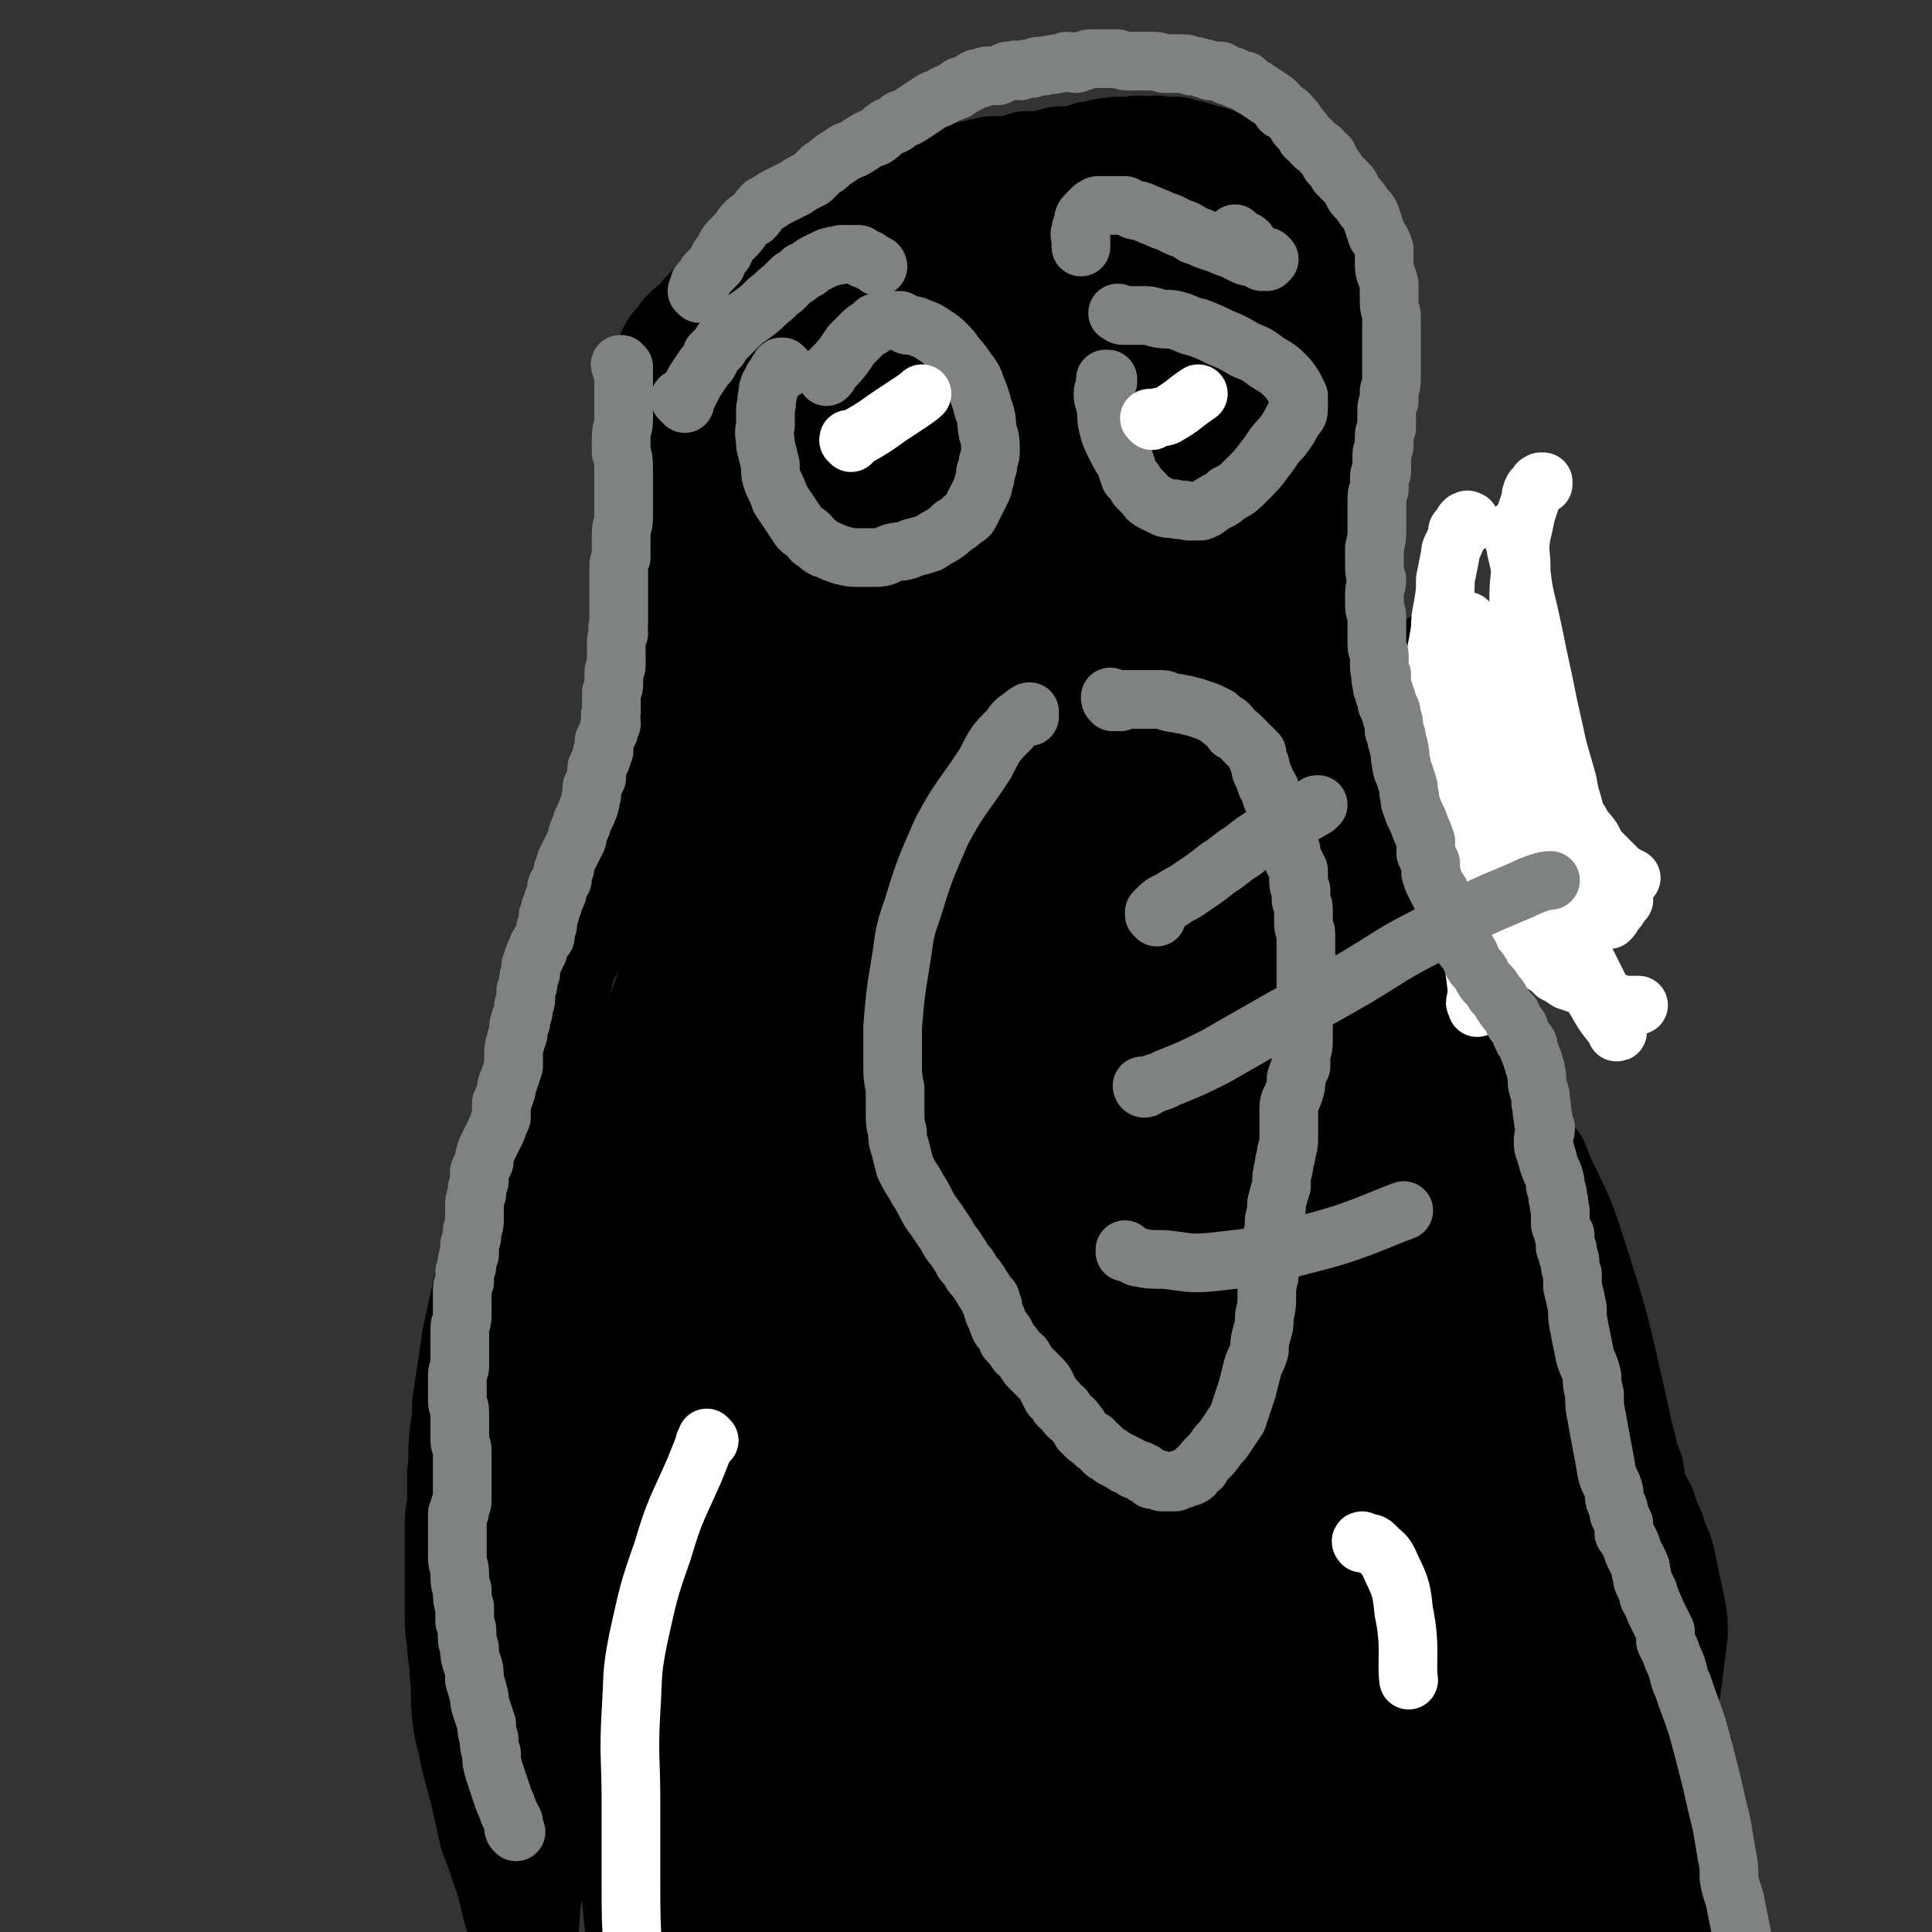 <svg viewBox='0 0 790 790' version='1.1' xmlns='http://www.w3.org/2000/svg' xmlns:xlink='http://www.w3.org/1999/xlink'><rect x="0" y="0" width="790" height="790" fill="#333333" stroke="none"/><g fill='none' stroke='#000000' stroke-width='39' stroke-linecap='round' stroke-linejoin='round'><path d='M281,304c0,-1 -1,-1 -1,-1 -1,-1 -1,-1 -1,-1 0,0 0,0 1,-1 0,-1 0,-1 0,-2 -1,-1 -1,-1 -1,-2 -1,-2 0,-2 0,-5 -1,-2 -1,-2 -2,-5 0,-2 0,-3 -1,-5 -1,-4 -1,-3 -2,-7 -1,-3 -1,-3 -1,-6 -1,-3 -1,-3 -2,-6 -1,-4 -1,-4 -2,-8 -1,-4 -1,-4 -2,-8 -1,-4 -1,-4 -2,-8 0,-4 0,-4 -1,-7 0,-4 0,-4 0,-7 -1,-3 -1,-3 -1,-6 0,-3 0,-3 0,-6 0,-3 0,-3 1,-7 0,-2 0,-2 0,-5 0,-3 0,-3 0,-5 0,-3 0,-3 0,-6 0,-3 0,-3 0,-5 0,-3 0,-3 1,-5 0,-3 -1,-3 0,-5 0,-2 0,-2 0,-5 0,-2 0,-2 1,-5 0,-2 0,-2 1,-5 0,-2 0,-2 1,-4 0,-2 0,-2 1,-5 1,-2 0,-2 2,-5 1,-3 1,-3 3,-6 2,-2 2,-2 4,-5 3,-3 3,-3 6,-5 2,-3 2,-3 5,-6 4,-2 4,-2 7,-5 3,-2 3,-2 7,-5 4,-3 4,-3 9,-6 4,-3 4,-3 8,-5 4,-3 4,-3 8,-5 3,-3 3,-2 7,-4 4,-2 4,-2 8,-4 4,-2 4,-1 8,-3 4,-2 3,-3 7,-4 4,-2 4,-2 8,-4 3,-1 4,-1 7,-3 4,-1 4,-1 8,-2 3,-1 3,-1 7,-2 4,-2 4,-2 8,-3 5,-1 5,-1 9,-2 4,0 4,0 8,0 3,-1 3,-1 6,-2 4,0 4,0 7,0 3,-1 3,-1 7,-2 3,0 3,0 6,0 3,-1 3,-1 6,-2 3,0 3,0 5,-1 4,-1 4,0 7,-1 3,0 3,0 6,0 3,-1 3,0 6,0 3,0 3,-1 6,0 3,0 3,0 6,0 4,1 4,1 8,2 3,1 3,1 7,2 3,1 3,1 6,3 3,1 3,1 6,3 3,2 3,2 5,4 3,2 3,2 6,4 2,2 2,3 4,5 2,3 2,2 4,5 2,3 2,2 4,5 2,4 2,4 3,7 1,4 1,4 3,7 1,3 1,3 2,7 2,4 2,4 3,9 1,5 1,5 2,10 0,5 1,5 1,10 0,5 0,5 -1,10 0,5 0,5 0,10 0,4 0,4 0,8 -1,4 -1,4 -1,8 -1,5 -1,5 -2,9 0,5 0,5 0,10 -1,5 -1,5 -2,9 0,5 0,5 0,10 -1,4 -1,4 -1,8 0,4 0,4 0,8 -1,3 0,3 0,6 -1,4 -1,4 -1,7 0,3 0,3 0,6 0,3 -1,3 -1,6 0,3 -1,3 -1,7 0,3 0,3 0,7 0,3 0,3 0,6 -1,2 -1,2 -1,5 0,3 0,3 0,6 0,4 -1,4 0,8 0,4 1,4 1,8 0,4 0,4 0,7 1,3 1,3 2,6 0,2 0,2 1,4 0,2 0,2 1,3 1,2 1,2 1,3 1,2 1,2 2,4 0,2 0,2 1,4 1,1 1,1 1,3 1,1 1,1 2,3 1,2 1,1 2,3 1,2 1,2 1,4 1,1 1,1 2,3 2,2 2,2 3,4 1,2 1,2 2,4 1,2 1,2 2,5 1,2 1,2 2,4 1,2 1,2 3,4 1,3 1,3 3,6 1,2 1,2 2,5 2,2 2,2 3,4 1,2 1,3 2,5 1,1 1,1 2,3 1,1 1,2 1,3 1,2 1,2 2,4 1,2 1,2 1,4 1,2 1,2 2,3 1,2 1,2 2,4 1,3 1,2 2,5 1,2 1,2 2,5 2,3 2,3 4,6 2,3 3,3 5,5 1,3 1,3 3,6 2,3 2,3 3,5 2,3 1,3 3,5 1,2 1,2 3,4 1,2 1,3 2,5 2,2 2,2 4,4 2,2 2,2 4,5 2,1 1,1 3,3 1,2 1,2 2,3 2,1 2,1 3,3 1,1 1,1 2,2 1,2 1,2 2,4 2,2 2,2 3,4 1,2 1,2 2,4 1,1 1,1 2,3 1,2 1,2 1,3 1,2 1,2 2,4 0,1 1,1 1,3 1,2 1,2 2,4 0,1 0,2 0,3 1,2 1,2 2,3 0,2 0,2 1,4 0,2 0,2 1,3 0,3 -1,3 0,5 1,2 1,2 2,5 1,2 1,2 2,5 0,2 1,2 1,4 1,2 1,2 2,5 0,2 0,2 1,5 0,2 0,2 1,4 0,2 -1,2 0,5 0,2 1,2 2,4 0,2 0,2 1,5 1,3 1,3 1,6 1,4 1,4 3,7 1,5 1,5 3,10 1,5 1,5 3,10 1,4 0,4 1,8 2,4 2,3 4,7 1,3 1,3 2,6 2,4 2,4 3,8 2,4 2,4 3,8 1,5 1,5 2,10 1,4 1,4 2,9 1,5 1,6 1,11 -1,8 -1,8 -2,16 -2,16 -3,16 -5,31 -2,18 -2,18 -4,36 -1,22 -1,22 -2,44 0,20 1,20 0,40 -1,14 -3,19 -4,27 '/><path d='M300,283c0,0 0,-1 -1,-1 0,0 0,1 0,1 0,0 0,0 0,0 -1,1 -1,1 -2,2 -2,2 -2,2 -4,4 -5,6 -6,6 -10,13 -7,12 -7,13 -14,26 -6,11 -6,11 -11,22 -5,9 -4,10 -9,19 -4,7 -5,6 -9,13 -4,5 -4,5 -7,11 -1,3 -1,3 -2,7 -1,4 -1,3 -2,7 -1,4 0,4 0,7 -1,4 -1,4 -2,7 0,3 -1,3 -1,6 -1,4 -1,4 -2,7 0,3 0,3 -1,6 -1,3 -1,3 -2,6 -1,5 -1,5 -3,10 -2,5 -2,5 -4,10 -2,6 -2,6 -4,11 -1,6 -1,6 -2,12 -3,10 -2,10 -5,19 -2,6 -2,6 -4,11 -2,5 -2,5 -3,10 -2,9 -2,9 -4,18 -1,7 -1,7 -2,14 -1,6 -1,6 -2,13 0,6 0,6 -1,12 -1,8 0,8 -1,16 0,6 0,6 0,13 -1,5 -1,5 -1,9 0,6 0,6 0,11 0,5 0,5 0,11 0,7 0,7 0,13 0,7 0,7 1,13 0,6 1,6 1,12 1,9 0,9 1,18 1,8 2,8 3,15 2,8 2,8 4,15 2,9 2,9 4,18 3,8 3,8 6,17 3,9 2,9 5,18 3,9 3,9 6,18 3,6 3,6 6,13 2,5 2,5 5,10 2,5 2,5 4,9 2,4 3,4 5,8 2,5 2,5 4,10 2,6 3,6 6,11 2,5 2,5 5,10 4,5 3,5 7,10 4,5 4,5 9,9 2,3 4,4 5,4 '/><path d='M316,151c0,0 -1,-1 -1,-1 0,0 0,1 1,1 0,0 0,0 0,0 -1,1 -1,1 -1,3 -1,4 -1,4 -1,8 -2,9 -2,9 -3,19 -2,21 -1,21 -3,43 -3,26 -3,26 -6,52 -6,44 -7,44 -13,87 -6,42 -8,42 -12,84 -2,26 -2,26 0,52 1,14 2,14 7,27 2,7 3,7 7,14 1,3 2,3 4,6 0,2 0,2 1,3 0,1 1,1 1,2 0,0 0,1 0,1 0,0 0,0 0,0 0,0 -1,0 -1,0 0,-2 1,-2 1,-3 0,-37 -4,-37 -1,-74 4,-46 5,-46 14,-91 9,-46 10,-46 23,-91 10,-33 11,-32 23,-65 5,-16 6,-15 12,-31 1,-5 1,-5 2,-10 0,-2 0,-2 0,-4 -1,0 -1,-1 -1,-1 0,0 0,0 -1,0 0,0 0,1 0,1 0,0 -1,0 -1,0 -1,2 0,2 -1,4 -7,14 -7,14 -13,27 -16,33 -17,33 -32,67 -22,50 -23,50 -42,101 -20,57 -22,56 -37,114 -13,46 -13,47 -20,94 -4,31 -1,31 -2,63 0,15 0,15 0,30 1,8 1,8 2,16 1,3 1,3 1,6 0,0 0,0 0,1 0,0 0,0 0,0 -1,-3 -2,-3 -2,-6 0,-28 -3,-29 1,-57 5,-46 5,-46 17,-91 15,-55 15,-55 37,-108 20,-52 20,-52 47,-101 19,-33 20,-33 44,-62 7,-10 9,-11 19,-16 3,-1 4,1 6,4 3,4 1,6 3,11 1,6 2,6 2,11 1,11 2,12 0,22 -6,33 -6,33 -16,65 -15,48 -18,48 -33,95 -16,51 -19,50 -31,102 -11,43 -10,44 -15,89 -4,28 -2,29 -3,58 -1,16 0,16 0,33 0,8 -1,8 -1,15 -1,2 -1,5 -1,5 -1,-3 -2,-6 -1,-11 2,-29 1,-29 6,-58 8,-39 7,-40 19,-79 15,-50 15,-50 34,-100 15,-39 17,-38 34,-77 13,-31 14,-31 28,-61 11,-24 11,-24 23,-48 5,-13 5,-13 11,-26 1,-4 2,-5 3,-8 0,0 -1,1 -1,2 -8,13 -8,12 -15,26 -16,29 -14,29 -30,58 -25,44 -28,43 -51,87 -27,51 -28,51 -50,105 -15,37 -14,38 -25,77 -5,21 -4,21 -6,42 -1,6 0,6 1,11 0,1 0,3 1,2 2,-1 2,-2 4,-5 8,-23 9,-23 16,-47 12,-43 9,-44 22,-87 16,-55 15,-56 37,-108 23,-55 25,-55 53,-108 21,-37 22,-37 45,-73 8,-12 9,-12 18,-23 2,-2 3,-3 4,-3 1,-1 1,1 1,3 -4,11 -4,11 -9,21 -18,35 -18,35 -37,69 -37,65 -40,64 -74,130 -35,67 -36,66 -65,136 -18,42 -17,43 -28,87 -5,21 -4,22 -5,44 -1,9 0,9 1,17 1,2 1,4 2,4 1,1 2,-1 3,-3 5,-13 5,-13 9,-26 13,-44 13,-45 26,-89 17,-59 14,-60 35,-118 20,-59 21,-59 47,-116 21,-46 20,-47 46,-91 19,-31 20,-31 43,-58 15,-17 17,-17 35,-30 5,-4 7,-3 13,-4 2,0 3,0 4,2 1,3 1,3 0,7 -2,7 -1,8 -4,15 -9,19 -8,19 -19,37 -23,37 -25,36 -48,73 -37,58 -39,57 -72,118 -35,66 -35,66 -63,135 -20,50 -18,51 -34,103 -7,23 -6,24 -13,47 -1,5 0,6 -2,10 0,0 -2,-1 -2,-2 -1,-5 -1,-5 -2,-11 0,-24 -1,-24 0,-48 1,-38 2,-38 4,-75 3,-42 2,-42 7,-83 4,-38 4,-38 11,-75 5,-25 5,-25 13,-50 6,-19 7,-19 16,-37 11,-20 11,-20 24,-38 12,-17 12,-17 26,-33 8,-8 9,-8 17,-15 3,-2 4,-3 7,-4 1,0 1,2 1,3 -1,17 1,18 -4,35 -13,43 -16,42 -31,86 -25,71 -28,69 -50,142 -21,72 -21,73 -35,147 -8,45 -7,46 -9,91 -1,13 1,14 4,26 0,1 1,0 2,-1 1,-2 1,-3 0,-6 0,-4 -1,-4 -2,-8 -4,-19 -5,-19 -7,-38 -4,-41 -4,-41 -4,-82 1,-62 -2,-62 6,-123 7,-60 10,-60 25,-119 15,-58 16,-58 35,-115 11,-34 11,-34 26,-66 7,-15 7,-15 17,-29 5,-5 6,-5 12,-9 2,-2 3,-1 6,-1 2,-1 2,0 3,1 2,0 2,0 3,2 1,3 0,3 0,6 -6,20 -5,21 -12,40 -17,42 -18,42 -37,83 -28,64 -33,62 -57,127 -25,67 -23,68 -41,136 -12,47 -10,48 -19,95 -4,27 -3,27 -5,54 -2,12 -1,12 -1,25 0,3 -1,3 0,6 0,1 0,2 1,2 0,0 0,-1 0,-2 -1,-10 -2,-10 -1,-19 2,-32 3,-32 6,-64 4,-47 1,-47 8,-94 7,-52 6,-53 20,-104 14,-52 14,-52 35,-102 17,-41 17,-41 40,-79 14,-25 15,-25 34,-47 8,-10 9,-11 20,-18 4,-3 6,-2 11,-1 3,0 4,1 6,4 2,3 2,4 2,8 0,12 2,13 -2,25 -9,32 -10,32 -24,63 -22,48 -26,46 -48,94 -25,54 -26,54 -47,111 -15,42 -14,42 -25,86 -6,24 -5,25 -8,49 -1,9 1,9 2,19 0,3 0,3 1,6 1,1 1,2 2,1 1,-1 1,-2 2,-5 7,-19 8,-19 15,-39 11,-39 8,-40 21,-78 19,-57 18,-58 42,-113 29,-65 28,-66 64,-128 27,-47 28,-47 61,-89 21,-26 23,-26 48,-48 10,-8 11,-8 22,-12 3,-1 5,0 7,2 1,2 1,3 1,6 -1,7 -1,8 -4,14 -13,27 -14,27 -29,53 -29,52 -32,50 -58,103 -31,62 -34,61 -57,127 -19,56 -18,57 -28,115 -7,42 -5,43 -6,85 0,25 1,25 4,49 1,10 2,10 5,19 0,3 0,3 1,5 0,1 0,1 1,0 0,-4 -1,-4 0,-9 1,-29 1,-30 4,-59 5,-52 3,-52 12,-104 10,-63 9,-64 26,-126 15,-54 17,-54 37,-106 15,-37 16,-37 34,-73 8,-16 9,-16 19,-31 3,-3 3,-4 6,-6 1,0 2,1 2,1 0,2 0,3 -1,5 0,3 -1,3 -2,6 -11,25 -11,25 -22,49 -22,46 -24,45 -46,91 -23,51 -24,50 -44,103 -14,41 -12,42 -23,84 -8,27 -6,27 -14,54 -4,12 -3,12 -9,23 -2,5 -2,5 -7,8 -2,2 -2,1 -5,2 -4,0 -4,1 -7,0 -4,-2 -6,-2 -8,-6 -8,-16 -10,-17 -12,-35 -4,-31 -4,-32 1,-64 5,-41 6,-41 19,-80 15,-45 15,-45 36,-87 20,-39 22,-38 47,-75 15,-23 16,-23 33,-45 6,-6 6,-7 12,-11 1,-1 3,-1 3,0 0,6 -1,7 -3,14 -7,24 -7,24 -17,47 -18,41 -23,39 -39,81 -25,64 -26,64 -44,131 -15,53 -14,54 -22,108 -4,29 -2,30 0,58 0,13 2,13 6,25 1,4 2,4 5,6 1,1 2,1 3,1 0,0 0,-1 0,-1 -1,-2 -1,-2 -2,-3 -2,-15 -4,-15 -3,-31 1,-36 1,-37 8,-73 10,-51 9,-51 26,-100 17,-48 18,-48 40,-94 17,-34 18,-33 37,-65 10,-16 10,-15 21,-30 3,-4 3,-4 6,-7 1,0 1,1 1,1 -3,6 -4,6 -7,11 -18,28 -19,27 -36,55 -23,37 -24,37 -43,76 -20,43 -20,43 -34,89 -11,33 -10,34 -15,69 -3,25 -3,25 -2,50 1,15 1,15 5,30 2,7 2,8 6,14 2,2 3,4 6,3 5,-1 7,-2 9,-7 11,-20 12,-20 19,-42 12,-34 11,-35 20,-70 12,-50 10,-51 22,-100 12,-47 13,-47 27,-94 10,-34 11,-34 23,-67 6,-19 6,-19 13,-37 3,-7 3,-7 6,-13 1,-2 1,-2 2,-3 0,0 0,0 0,0 0,1 1,1 0,2 -4,9 -4,10 -10,18 -26,40 -30,38 -54,78 -26,43 -27,43 -46,89 -18,43 -17,44 -28,90 -7,30 -7,31 -10,62 -1,17 -1,18 1,35 1,9 2,8 5,17 1,3 1,3 3,5 1,1 2,1 3,0 7,-8 9,-9 13,-19 14,-32 13,-32 24,-65 18,-51 15,-52 33,-103 19,-56 20,-56 42,-111 21,-51 19,-52 45,-101 18,-36 19,-36 42,-68 10,-14 11,-14 24,-25 4,-4 5,-4 10,-5 1,0 2,1 2,2 1,2 1,2 1,4 -3,8 -4,8 -8,16 -14,23 -14,23 -29,46 -29,44 -34,42 -58,88 -31,56 -30,57 -52,117 -16,45 -16,46 -25,92 -5,24 -4,25 -4,49 0,11 1,11 4,22 1,5 1,6 3,10 2,2 2,2 4,4 1,1 1,2 3,2 1,0 2,0 3,-2 10,-16 11,-16 18,-34 15,-40 13,-41 25,-82 15,-51 14,-51 30,-101 14,-46 14,-46 30,-91 11,-32 11,-32 25,-62 7,-14 8,-14 15,-27 1,-1 2,-2 2,-2 0,1 0,2 -1,4 -4,10 -4,10 -8,19 -18,37 -20,36 -37,73 -26,57 -28,57 -49,116 -22,59 -22,60 -36,121 -9,42 -8,42 -11,85 -2,26 -1,26 1,51 1,14 2,14 4,28 1,6 1,7 2,13 0,2 1,2 1,3 1,0 1,-1 1,-1 1,-13 0,-13 1,-27 2,-37 0,-37 5,-75 7,-50 7,-50 19,-100 12,-54 13,-54 30,-107 14,-43 15,-43 32,-84 8,-19 9,-19 18,-38 2,-4 3,-7 5,-8 1,-1 1,2 0,4 -5,12 -4,12 -10,23 -19,34 -23,32 -40,67 -26,53 -25,53 -46,108 -17,44 -17,50 -29,89 '/><path d='M413,673c0,0 -1,-1 -1,-1 0,0 0,0 0,1 0,0 0,0 0,1 0,5 0,5 0,11 1,17 1,17 2,34 2,22 1,22 5,44 4,22 5,22 12,43 7,23 7,23 17,44 2,6 3,5 6,10 1,2 1,2 3,4 0,1 0,1 1,2 0,0 0,0 0,0 2,-17 2,-18 5,-35 7,-50 7,-51 15,-101 9,-57 7,-57 19,-113 12,-57 11,-57 28,-113 18,-61 18,-61 41,-121 15,-38 17,-38 35,-75 7,-13 7,-13 15,-25 2,-2 4,-3 5,-2 1,0 1,2 1,4 -1,4 0,4 -1,8 -2,10 -2,10 -5,20 -8,25 -9,24 -17,49 -16,47 -19,46 -32,94 -16,59 -18,59 -27,119 -8,54 -7,55 -7,110 0,41 2,42 8,83 4,24 5,24 12,48 3,10 3,10 7,20 1,3 1,3 2,6 0,0 0,0 0,0 1,-2 1,-2 1,-5 1,-13 2,-13 2,-27 -1,-33 -1,-33 -4,-66 -3,-50 -4,-50 -8,-99 -6,-58 -7,-58 -11,-117 -2,-50 -3,-50 -1,-101 0,-30 2,-30 5,-60 1,-8 1,-9 3,-16 0,0 0,1 1,2 0,4 0,4 0,8 0,8 0,8 0,16 0,19 0,19 0,39 0,32 -2,32 0,65 1,51 1,51 5,102 4,48 3,49 12,96 8,43 8,43 22,84 7,23 10,23 21,44 6,10 7,10 14,19 2,3 2,3 4,5 1,0 1,0 1,0 -1,-1 -2,-1 -3,-3 -7,-11 -8,-10 -14,-22 -14,-27 -16,-27 -27,-56 -14,-37 -15,-38 -24,-77 -9,-42 -8,-43 -10,-87 -3,-41 0,-41 1,-82 1,-28 2,-28 3,-55 0,-13 -1,-13 1,-26 0,-1 0,-2 1,-2 1,0 1,0 2,1 2,0 2,0 3,2 3,4 3,3 5,8 9,23 10,23 16,48 11,40 9,41 18,82 8,42 6,42 16,84 7,32 7,33 18,64 8,18 11,17 20,35 4,7 3,7 7,14 0,2 1,2 2,3 0,0 0,0 0,0 -2,0 -2,0 -4,-1 -6,-3 -8,-2 -13,-8 -14,-16 -16,-16 -26,-35 -16,-27 -15,-28 -25,-57 -12,-35 -13,-35 -19,-71 -5,-35 -3,-35 -4,-70 0,-24 0,-24 1,-48 0,-9 -1,-9 0,-19 0,-2 0,-3 0,-4 0,0 0,1 1,2 0,3 0,3 1,6 5,16 7,15 11,31 10,36 9,36 18,72 8,35 7,35 15,70 7,26 6,26 15,52 5,15 6,14 14,28 3,7 4,6 7,12 1,2 1,2 2,5 0,1 0,1 -1,2 0,0 0,0 -1,0 -2,0 -2,0 -3,-1 -5,-5 -6,-4 -9,-10 -10,-21 -11,-21 -18,-43 -9,-29 -9,-29 -14,-58 -6,-29 -6,-29 -8,-59 -2,-23 -1,-23 -1,-46 0,-13 0,-13 1,-25 0,-4 -1,-4 0,-7 0,-1 0,-1 0,-1 0,0 0,0 0,0 1,0 1,0 2,1 2,6 3,6 5,12 7,19 7,19 13,38 8,26 7,26 14,51 6,22 6,22 12,44 5,21 5,21 11,41 3,13 3,13 5,25 2,7 2,7 3,13 0,3 0,3 0,7 0,1 1,2 1,3 -1,0 -1,0 -2,0 -1,-3 -1,-3 -2,-7 -6,-19 -7,-19 -13,-39 -7,-28 -8,-28 -13,-57 -6,-31 -5,-32 -8,-63 -3,-24 -2,-24 -3,-47 -1,-10 -1,-10 -1,-21 0,-2 0,-2 1,-5 0,-1 0,-1 0,-1 0,0 1,0 1,1 1,2 1,2 2,5 7,15 8,15 13,31 10,31 10,32 17,63 7,32 7,32 12,64 4,25 3,25 7,50 3,19 2,19 6,37 2,13 3,13 5,26 1,8 1,8 2,16 0,3 0,3 0,6 -1,2 0,3 -1,3 -1,1 -2,0 -3,-1 -6,-7 -6,-7 -11,-15 -13,-20 -13,-20 -25,-41 -11,-23 -12,-23 -21,-46 -10,-26 -10,-27 -17,-54 -6,-24 -4,-24 -8,-49 -3,-20 -3,-20 -6,-40 -1,-9 -1,-9 -1,-18 -1,-2 0,-2 0,-5 -1,0 0,0 0,0 0,0 -1,1 0,1 0,12 0,12 1,24 2,37 2,37 4,75 2,39 1,39 3,79 2,32 2,32 5,65 2,21 3,21 6,42 1,12 2,12 3,24 1,5 1,5 0,10 0,2 0,2 -1,3 -1,0 -1,0 -2,-1 -2,-3 -2,-3 -3,-7 -5,-13 -6,-13 -8,-27 -6,-35 -7,-35 -9,-71 -3,-39 -3,-39 -2,-79 1,-42 2,-42 6,-85 3,-31 4,-31 8,-63 2,-17 2,-17 5,-34 0,-4 0,-5 0,-8 0,-1 0,1 0,1 0,4 0,4 0,9 0,25 1,25 0,50 -2,46 -5,46 -6,93 -2,49 -3,50 0,99 2,35 2,35 8,70 4,21 6,20 13,40 3,8 4,8 6,16 1,2 1,3 0,5 0,1 0,1 0,2 -1,0 -1,0 -2,0 -1,0 -2,0 -2,-2 -3,-6 -2,-6 -4,-13 -5,-28 -5,-28 -8,-56 -4,-38 -5,-38 -6,-75 -1,-37 0,-37 1,-74 1,-31 1,-31 4,-63 1,-17 1,-17 4,-33 0,-4 1,-5 2,-8 0,0 0,1 1,2 0,2 0,2 0,5 1,8 0,8 0,15 0,36 0,36 0,71 1,48 -1,48 4,95 4,46 5,46 14,91 6,30 7,30 16,59 5,15 6,15 12,30 2,7 3,7 5,14 2,4 2,4 4,8 0,1 0,1 1,3 1,1 0,1 1,2 1,0 1,0 2,0 1,-1 1,-1 1,-3 1,-2 1,-2 1,-4 0,-7 0,-7 -2,-14 -5,-18 -5,-18 -12,-35 -8,-21 -9,-20 -18,-40 -9,-21 -9,-21 -17,-41 -7,-17 -8,-17 -13,-33 -3,-11 -3,-11 -4,-22 -1,-4 -1,-4 -1,-9 0,-1 1,-1 1,-3 0,-1 0,-1 1,-3 0,0 0,0 0,0 0,-1 0,0 1,0 0,0 0,0 0,0 0,0 0,0 0,1 2,6 2,6 3,12 1,14 1,14 0,28 0,11 1,12 -1,22 -1,5 -1,6 -4,9 -1,2 -2,2 -5,2 -5,0 -6,0 -11,-2 -12,-5 -12,-5 -23,-13 -15,-10 -15,-10 -28,-23 -13,-14 -14,-14 -24,-30 -9,-17 -9,-18 -13,-36 -5,-19 -4,-19 -5,-39 -1,-19 0,-19 0,-39 0,-14 0,-14 1,-29 0,-5 0,-5 1,-10 0,-1 1,-2 1,-1 1,1 1,2 1,4 0,17 0,17 1,34 1,33 0,33 3,65 3,33 3,33 10,64 5,28 6,28 13,55 4,16 5,16 9,33 3,9 3,9 5,19 1,4 1,5 2,9 0,3 0,3 1,5 0,1 0,1 -1,2 0,1 -1,1 -1,1 -1,0 -1,1 -2,1 -2,-1 -2,-1 -4,-2 -5,-7 -6,-7 -10,-15 -12,-21 -13,-21 -22,-44 -10,-25 -10,-25 -17,-51 -7,-28 -7,-28 -10,-57 -2,-24 -1,-24 -1,-48 0,-16 0,-16 0,-32 0,-6 -1,-6 0,-12 0,-1 1,-2 2,-2 0,-1 1,-1 1,0 2,2 3,2 4,5 6,18 6,18 10,36 6,30 6,30 11,60 6,33 5,33 11,66 5,27 5,27 10,54 4,17 4,17 7,35 1,7 1,7 2,13 0,2 0,2 0,3 -1,1 -1,2 -2,2 -1,0 -2,0 -3,-1 -4,-2 -5,-2 -7,-6 -9,-15 -10,-15 -15,-32 -9,-31 -9,-31 -14,-63 -5,-34 -5,-35 -6,-70 -2,-33 -1,-33 1,-67 1,-26 2,-26 3,-52 1,-13 1,-13 0,-26 0,-3 0,-3 -2,-7 0,-1 0,-1 -1,-1 0,0 0,1 -1,1 -2,10 -2,10 -4,19 -8,37 -9,37 -16,74 -7,40 -7,41 -11,82 -2,29 -3,29 -1,58 1,18 2,18 6,36 3,12 4,11 8,23 3,8 3,8 6,16 2,6 2,6 4,11 1,2 2,2 3,4 1,1 2,2 3,2 1,1 1,1 2,1 1,-1 1,-2 1,-3 2,-7 2,-7 3,-14 1,-21 2,-21 1,-41 0,-26 -1,-26 -3,-52 -2,-23 -2,-23 -4,-45 -1,-14 -1,-14 -2,-29 -1,-6 -1,-6 -2,-12 0,-2 0,-2 0,-4 0,0 0,0 0,0 0,0 0,0 0,0 1,0 1,0 1,1 0,1 0,1 0,2 0,6 0,6 1,11 2,24 3,24 5,48 3,22 3,22 4,44 1,13 1,13 1,25 -1,7 -1,7 -2,14 -1,4 -1,4 -3,8 -1,2 -1,1 -2,3 -1,1 -1,1 -2,2 -1,0 -1,1 -2,1 0,0 0,0 -1,0 -2,-2 -2,-2 -4,-4 -5,-5 -6,-5 -10,-12 -9,-11 -9,-11 -17,-23 -8,-13 -7,-14 -14,-27 -6,-11 -6,-11 -13,-22 -4,-8 -4,-9 -10,-16 -4,-6 -4,-6 -9,-10 -4,-4 -4,-4 -8,-7 -2,-2 -2,-2 -5,-3 -1,-1 -1,-1 -2,-1 -1,-1 -1,-1 -2,0 -2,0 -2,0 -3,2 -2,5 -3,6 -4,11 -1,15 -2,15 -1,30 0,16 0,16 2,33 1,13 1,13 3,26 2,11 2,11 4,21 2,7 2,7 4,13 1,3 1,3 2,6 1,1 1,1 1,2 0,0 0,0 0,0 0,0 1,0 1,0 0,-2 0,-2 0,-4 0,-7 1,-7 1,-14 -1,-16 -1,-16 -2,-32 0,-20 -1,-20 -1,-41 0,-21 0,-21 3,-42 2,-19 3,-19 7,-37 3,-15 3,-15 6,-29 2,-7 3,-7 5,-15 1,-3 1,-3 2,-7 1,-2 1,-2 1,-4 1,-1 1,-1 1,-2 0,0 0,0 0,0 0,0 0,0 0,0 0,0 0,-1 0,0 -1,0 0,0 0,1 0,2 -1,2 -1,3 -2,4 -2,4 -3,8 -1,4 0,4 -2,8 -1,3 -1,3 -2,5 -1,2 -1,2 -3,4 0,1 0,1 -1,1 -2,0 -3,0 -3,-1 -5,-8 -5,-8 -8,-17 -9,-27 -11,-27 -17,-56 -6,-25 -4,-26 -8,-51 -2,-24 -2,-24 -5,-47 -2,-19 -1,-19 -4,-37 -2,-15 -3,-15 -6,-30 -3,-15 -4,-15 -7,-30 -3,-15 -4,-15 -6,-29 -3,-14 -1,-14 -4,-27 -2,-12 -3,-12 -6,-23 -2,-10 -2,-10 -5,-19 -2,-9 -3,-9 -6,-17 -2,-8 -2,-8 -3,-17 -1,-8 -1,-8 -1,-16 0,-10 0,-10 1,-20 2,-10 2,-10 5,-19 2,-6 2,-6 5,-12 2,-4 2,-4 5,-7 2,-3 3,-2 5,-4 3,-2 3,-2 6,-3 2,-1 2,-1 4,-1 2,0 3,0 5,0 1,1 1,1 2,2 2,1 2,1 3,3 2,6 3,6 4,12 2,20 4,20 3,40 -1,24 -1,24 -6,47 -4,18 -5,18 -11,36 -3,11 -3,11 -7,23 -2,6 -2,6 -4,13 -1,2 0,2 -2,5 -1,1 -1,1 -2,2 -1,1 -1,1 -2,1 -1,0 -1,0 -2,0 -1,-1 -1,-1 -2,-2 -3,-2 -3,-2 -5,-4 -5,-6 -4,-6 -8,-11 -6,-9 -6,-8 -12,-17 -5,-8 -5,-8 -10,-17 -4,-8 -4,-8 -7,-17 -3,-7 -2,-7 -4,-15 -1,-6 -1,-6 -2,-11 -1,-6 -1,-6 -1,-11 1,-8 1,-8 2,-16 2,-10 2,-10 5,-21 3,-10 3,-10 8,-20 3,-8 4,-8 9,-15 3,-6 3,-6 8,-11 4,-4 5,-4 10,-7 3,-3 3,-3 7,-5 3,-1 4,-1 7,-2 2,-1 2,-1 5,-2 3,0 3,0 6,0 2,0 2,-1 5,0 2,0 3,0 5,1 3,2 3,1 5,4 4,5 5,5 5,11 2,15 2,16 0,31 -3,20 -4,20 -10,39 -4,12 -5,12 -11,23 -3,5 -4,5 -8,9 -3,3 -4,3 -8,5 -3,1 -3,1 -7,2 -2,0 -3,0 -5,0 -3,0 -3,0 -5,-1 -3,-1 -3,-2 -5,-4 -3,-4 -4,-3 -5,-8 -4,-9 -4,-9 -6,-18 -2,-13 -3,-13 -4,-26 -1,-11 0,-11 1,-21 0,-7 1,-7 2,-13 1,-5 1,-6 3,-10 2,-5 2,-5 5,-9 4,-6 4,-7 9,-11 6,-6 7,-6 13,-10 6,-4 6,-4 12,-8 3,-2 3,-2 7,-4 4,-1 4,-1 7,-2 3,0 3,0 6,0 1,-1 2,-1 3,0 2,1 2,1 3,3 1,2 1,3 1,5 0,3 1,4 -1,7 -8,11 -9,11 -19,20 -15,14 -16,14 -31,27 -11,9 -11,9 -22,16 -4,3 -4,3 -9,5 -3,2 -3,2 -6,2 -2,0 -2,-1 -3,-2 -2,-1 -3,-1 -4,-3 -2,-2 -1,-3 -2,-5 -1,-4 -2,-4 -2,-8 0,-7 0,-8 2,-14 3,-10 3,-11 8,-20 4,-9 4,-10 11,-18 6,-8 7,-8 15,-15 9,-8 9,-8 19,-14 10,-7 11,-6 22,-11 9,-3 9,-3 18,-5 6,-1 6,-1 12,-2 3,0 4,0 7,0 3,0 3,0 5,1 2,1 2,1 4,3 1,2 2,2 2,4 -1,8 0,9 -3,16 -7,18 -8,19 -18,35 -9,16 -10,15 -22,29 -8,11 -9,11 -19,21 -5,5 -6,4 -12,9 -3,1 -3,1 -6,2 0,1 -1,1 -1,1 -1,-1 -1,-1 -1,-2 0,-1 0,-2 0,-3 1,-5 0,-5 2,-9 6,-11 5,-11 13,-21 13,-18 13,-18 28,-35 14,-16 14,-16 30,-30 11,-10 11,-10 23,-19 6,-3 6,-3 12,-5 4,-1 4,-1 8,-1 3,0 3,0 5,2 2,1 3,1 4,3 2,4 3,5 3,10 1,20 2,20 -1,40 -6,33 -7,33 -17,65 -10,34 -11,33 -23,66 -8,20 -8,20 -16,40 -4,9 -4,9 -8,19 -1,3 -2,2 -3,5 -1,1 -1,2 -1,2 0,0 -1,0 -1,0 -1,-1 -1,-1 -1,-3 -1,-5 -2,-5 -3,-10 -2,-14 -3,-14 -4,-27 -2,-18 -2,-18 0,-37 1,-17 1,-17 4,-34 3,-15 3,-16 8,-30 4,-12 4,-12 10,-23 5,-10 6,-10 12,-19 5,-9 4,-9 10,-17 6,-8 6,-8 14,-14 6,-4 7,-3 14,-7 4,-2 4,-2 8,-4 2,-1 3,-1 5,0 3,0 4,0 5,2 5,10 7,11 8,22 2,30 1,30 -2,60 -4,34 -5,34 -12,67 -5,25 -6,25 -12,50 -4,14 -4,14 -7,29 -2,6 -1,6 -2,11 0,2 0,2 0,3 0,1 0,2 0,1 0,0 0,0 0,-1 -2,-5 -3,-5 -4,-10 -3,-14 -3,-15 -6,-29 -3,-20 -4,-20 -4,-39 -1,-22 -2,-23 2,-44 3,-20 5,-20 10,-40 4,-11 4,-11 7,-23 2,-8 2,-8 4,-16 2,-5 2,-5 4,-9 1,-2 1,-2 3,-4 0,-1 0,-1 1,-2 1,0 1,0 2,0 0,0 1,-1 1,0 1,2 1,2 1,4 4,19 5,19 6,37 3,34 2,35 2,69 -1,28 -2,28 -4,56 -1,17 -1,17 -3,35 -1,8 -1,8 -1,16 0,3 0,4 0,6 -1,2 -1,2 -2,3 0,1 0,1 0,1 -3,-1 -3,0 -5,-1 -7,-5 -9,-5 -14,-12 -12,-16 -13,-16 -22,-34 -8,-18 -6,-19 -11,-38 -5,-20 -6,-20 -8,-41 -2,-20 -2,-21 0,-40 2,-17 2,-17 7,-33 4,-14 4,-14 11,-28 3,-8 4,-8 9,-15 3,-4 3,-4 7,-8 2,-2 2,-2 4,-4 1,-1 1,-1 2,-2 1,-1 1,0 2,0 2,0 2,-1 3,0 3,0 3,0 5,2 4,7 6,7 8,16 4,22 4,23 4,46 1,26 1,26 -2,52 -2,16 -3,16 -7,31 -2,7 -3,7 -6,14 -1,2 -2,2 -4,5 -1,1 -1,1 -3,1 -1,1 -1,0 -2,0 -2,-1 -2,-1 -3,-3 -4,-7 -4,-7 -6,-15 -3,-16 -3,-17 -4,-33 0,-14 0,-15 1,-29 1,-10 1,-10 4,-20 4,-10 4,-10 9,-20 6,-10 7,-10 14,-20 6,-9 6,-9 11,-19 4,-7 3,-8 8,-14 2,-3 2,-3 4,-5 2,-2 2,-2 4,-3 0,0 0,0 1,0 1,-1 1,-1 1,0 3,1 3,1 4,4 5,12 7,12 8,25 3,26 2,27 2,54 -1,26 -2,26 -4,52 -1,19 -1,19 -3,39 -2,10 -2,10 -4,19 0,4 0,4 0,7 0,1 -1,1 -1,2 0,0 0,0 0,1 0,0 0,0 0,0 -1,-2 -2,-2 -2,-4 -3,-6 -3,-6 -6,-13 -4,-13 -4,-13 -8,-27 -4,-13 -4,-13 -7,-28 -1,-10 0,-11 0,-22 -1,-8 -1,-8 -1,-16 0,-6 0,-6 1,-12 1,-7 1,-7 3,-14 2,-6 2,-6 5,-12 3,-5 4,-5 7,-10 3,-4 3,-4 7,-8 3,-2 3,-2 6,-4 1,-2 1,-2 2,-3 1,-1 1,-1 3,-1 1,-1 1,-1 3,-2 1,0 1,0 3,0 3,1 4,1 6,3 6,6 7,5 11,13 7,15 7,15 10,31 4,17 4,18 5,35 0,11 -1,11 -1,22 0,5 0,5 0,9 0,2 1,2 0,4 0,0 0,0 0,1 -1,0 0,0 0,1 0,0 0,0 0,0 0,0 -1,-1 -1,-1 0,0 1,1 1,1 -1,0 -1,-1 -2,-1 -1,-4 -2,-4 -3,-9 -3,-12 -4,-12 -6,-25 -3,-15 -3,-15 -5,-31 -1,-12 -1,-12 -1,-25 0,-8 0,-8 1,-17 0,-5 1,-5 2,-11 1,-3 1,-3 3,-7 0,-2 0,-2 1,-4 0,-1 0,-1 0,-2 0,0 0,0 0,-1 0,0 0,0 0,0 0,0 -1,0 -1,-1 0,0 1,1 1,1 0,1 0,1 0,2 0,5 0,5 0,10 -1,19 -1,19 -3,37 -2,27 -3,27 -7,54 -2,17 -2,17 -3,33 -1,6 -1,6 -1,12 0,2 0,2 0,4 0,1 1,1 1,1 0,0 0,0 0,0 0,0 0,0 0,0 0,-2 0,-2 0,-3 0,-5 0,-5 1,-10 0,-10 0,-10 1,-19 0,-12 0,-12 1,-24 1,-5 1,-5 2,-10 0,-2 0,-2 1,-4 0,0 0,0 1,0 0,-1 0,0 0,0 '/></g>
<g fill='none' stroke='#808282' stroke-width='24' stroke-linecap='round' stroke-linejoin='round'><path d='M321,151c-1,0 -1,-1 -1,-1 -1,0 -1,0 -1,1 0,1 0,1 0,1 -1,1 -1,0 -1,0 0,0 0,0 0,0 -1,1 0,1 -1,2 0,0 0,0 -1,1 0,1 0,1 -1,2 -1,2 -1,2 -1,4 -1,3 0,3 -1,6 0,4 0,4 0,7 -1,4 0,4 0,8 1,4 1,4 2,8 0,4 0,4 1,7 2,4 2,4 3,7 2,3 2,3 4,6 2,3 2,3 4,6 2,2 2,1 4,3 1,2 1,2 3,3 2,2 2,2 5,3 2,1 2,1 5,2 4,1 4,1 8,1 3,0 3,0 6,0 4,0 4,-1 7,-2 4,-1 4,0 8,-2 4,-1 4,-1 7,-2 3,-2 3,-2 5,-3 3,-2 3,-2 5,-4 2,-1 2,-1 4,-3 2,-1 2,-1 3,-3 1,-2 1,-2 2,-4 1,-2 1,-2 2,-4 1,-2 1,-2 1,-3 1,-3 1,-3 1,-5 1,-2 1,-2 1,-4 1,-3 1,-3 1,-5 0,-4 0,-4 -1,-7 -1,-5 0,-5 -2,-10 -1,-4 -1,-4 -3,-9 -1,-3 -1,-3 -4,-7 -2,-3 -2,-3 -4,-5 -2,-3 -2,-3 -4,-5 -2,-2 -2,-2 -5,-4 -3,-2 -3,-2 -6,-3 -2,-1 -2,-1 -5,-1 -1,-1 -1,-1 -3,-2 -1,0 -1,0 -3,0 -2,0 -2,0 -3,0 -2,1 -2,1 -4,1 -1,1 -1,1 -2,2 -2,1 -2,1 -4,3 -2,2 -2,2 -4,4 -4,6 -4,6 -9,11 0,1 0,1 -1,2 '/><path d='M453,156c0,0 -1,-1 -1,-1 0,0 1,0 1,0 0,0 0,0 0,0 0,1 0,0 -1,0 0,0 0,0 0,1 0,0 0,0 0,1 0,2 -1,2 -1,4 0,3 1,3 1,5 1,4 0,4 1,8 1,4 1,4 3,8 2,4 2,4 4,7 1,3 1,3 2,6 2,2 2,2 3,4 1,1 1,1 3,3 1,1 1,2 3,3 2,1 2,1 4,2 2,1 2,1 5,1 3,1 3,0 6,1 3,0 3,0 5,0 3,-1 3,-2 5,-3 3,-2 3,-1 6,-4 4,-2 4,-2 8,-6 4,-4 4,-4 7,-8 4,-5 3,-5 7,-9 3,-4 3,-4 5,-8 2,-2 2,-2 2,-5 0,-2 0,-2 0,-4 -1,-2 -1,-2 -2,-4 -2,-3 -2,-3 -4,-5 -3,-3 -4,-3 -7,-5 -4,-3 -4,-3 -9,-5 -5,-3 -5,-3 -10,-5 -4,-2 -4,-2 -9,-4 -5,-1 -5,-2 -9,-3 -4,-1 -4,0 -8,-1 -3,-1 -3,-1 -6,-1 -3,0 -3,0 -5,0 -1,0 -2,0 -3,0 -1,0 -1,-1 -2,-1 0,0 0,0 0,0 '/><path d='M421,293c0,0 -1,0 -1,-1 0,0 1,-1 1,-1 -1,0 -1,1 -1,1 0,0 0,0 0,0 -1,0 -1,0 -2,1 -3,2 -3,2 -5,5 -6,6 -6,6 -10,14 -9,14 -10,13 -18,28 -7,16 -7,16 -12,32 -4,11 -3,12 -5,23 -2,12 -2,13 -3,25 0,7 0,7 0,14 0,6 0,6 1,11 0,5 0,5 0,9 0,5 0,5 1,9 0,3 0,3 1,6 1,4 1,4 2,8 2,4 2,4 4,7 2,4 2,3 4,7 2,4 2,4 5,8 2,3 2,3 4,6 2,4 2,3 4,6 2,3 2,3 3,5 2,2 2,2 3,4 1,2 2,2 3,4 1,1 1,2 2,3 1,2 1,2 3,4 0,2 0,2 1,3 0,2 0,2 1,4 1,2 1,3 2,5 2,2 2,2 3,5 2,2 2,2 4,5 1,1 2,1 3,3 1,2 1,2 3,4 2,2 2,2 4,4 1,1 1,1 2,3 1,2 1,2 2,4 1,1 1,1 2,2 1,2 1,2 3,3 1,2 1,2 2,3 1,1 2,1 3,3 1,1 1,1 2,3 1,1 1,1 2,2 1,1 1,1 3,2 1,2 1,1 2,2 2,2 2,2 3,3 2,1 2,1 3,2 2,1 2,1 4,2 1,1 1,1 2,1 2,1 2,1 3,2 2,0 2,0 3,1 1,0 1,0 1,1 1,0 1,0 1,0 0,0 0,0 1,1 0,0 0,0 1,1 1,0 1,-1 1,0 1,0 1,0 2,0 1,1 1,1 1,1 1,0 1,0 2,0 0,0 0,0 1,0 1,0 1,0 2,0 1,0 1,0 2,-1 1,0 2,0 3,-1 1,0 2,0 3,-1 1,-2 1,-2 3,-3 1,-2 1,-2 3,-4 2,-2 2,-2 4,-5 2,-2 2,-2 4,-5 2,-3 2,-3 4,-6 1,-3 1,-3 2,-6 1,-3 1,-3 2,-6 1,-4 1,-4 2,-8 1,-4 2,-4 3,-8 0,-3 0,-3 1,-7 1,-3 1,-3 1,-7 1,-4 1,-4 1,-8 0,-4 0,-4 1,-8 0,-4 0,-4 0,-8 1,-4 1,-4 1,-8 1,-3 1,-3 1,-7 1,-4 1,-4 1,-7 1,-4 1,-4 2,-7 0,-4 0,-4 1,-8 0,-3 1,-3 1,-6 1,-3 1,-3 1,-6 0,-3 0,-3 0,-6 0,-3 0,-3 0,-6 0,-3 1,-3 2,-6 1,-3 1,-3 1,-6 1,-3 1,-3 2,-5 0,-3 0,-3 0,-5 1,-3 1,-3 1,-6 0,-2 0,-2 0,-4 0,-2 0,-2 0,-5 0,-1 1,-1 1,-3 0,-2 0,-2 0,-4 0,-2 0,-2 0,-4 0,-3 0,-3 0,-5 0,-3 0,-3 0,-6 0,-2 0,-2 0,-5 0,-2 0,-2 0,-4 0,-1 0,-1 0,-3 0,-2 -1,-2 -1,-4 0,-3 0,-3 0,-5 0,-3 0,-2 -1,-5 0,-2 0,-2 0,-4 -1,-2 -1,-2 -1,-4 0,-2 0,-2 0,-4 -1,-2 -1,-2 -2,-4 -1,-2 -1,-2 -1,-4 -1,-3 -1,-3 -2,-6 -1,-2 -1,-2 -2,-5 -1,-3 -1,-3 -2,-6 -1,-3 -1,-3 -2,-5 -1,-3 0,-3 -2,-5 -1,-3 -1,-3 -2,-5 -1,-2 0,-2 -1,-4 -1,-2 -1,-2 -1,-4 -2,-2 -2,-2 -3,-3 -2,-2 -2,-2 -3,-3 -2,-2 -2,-2 -4,-3 -1,-2 -1,-2 -2,-3 -2,-1 -2,-1 -4,-3 -2,-1 -2,-1 -4,-2 -3,-1 -3,-1 -6,-2 -2,0 -2,-1 -5,-1 -2,-1 -2,0 -5,-1 -1,0 -1,-1 -3,-1 -2,0 -2,0 -3,0 -1,0 -1,0 -2,0 -2,0 -2,0 -3,0 -1,0 -1,0 -3,0 -1,0 -1,0 -2,0 -1,0 -1,0 -2,0 -1,1 -1,0 -2,1 0,0 0,0 -1,0 0,0 0,0 0,0 -1,0 -1,0 -1,0 -1,0 -1,0 -1,0 -1,-1 -1,-1 -1,-2 0,0 0,0 0,0 '/></g>
<g fill='none' stroke='#FFFFFF' stroke-width='24' stroke-linecap='round' stroke-linejoin='round'><path d='M601,255c0,0 -1,-1 -1,-1 0,0 0,0 0,0 0,0 0,0 0,0 0,1 0,1 0,2 0,0 0,0 1,1 0,1 -1,1 0,1 0,1 0,1 0,2 1,1 1,0 1,1 1,2 1,2 2,4 1,2 1,2 2,4 1,2 1,2 2,4 1,2 0,2 1,5 1,2 1,2 2,4 2,2 2,3 3,5 1,3 1,3 2,6 1,2 1,1 2,3 0,1 0,1 1,3 0,1 0,1 1,3 1,1 1,1 1,2 1,1 1,1 2,2 2,2 2,2 3,3 1,1 1,1 2,3 1,0 0,0 1,1 1,1 2,1 3,1 '/><path d='M621,217c0,-1 -1,-1 -1,-1 0,-1 1,0 1,0 0,0 -1,0 -1,0 0,0 0,0 0,1 0,1 -1,1 -1,3 0,2 1,2 1,5 1,4 1,4 2,9 1,8 1,8 3,16 2,9 2,9 4,19 2,9 2,9 4,19 2,9 2,9 4,18 2,7 2,7 4,14 1,7 2,7 3,13 2,5 2,5 3,11 1,4 1,4 2,8 1,3 1,3 2,7 1,2 1,2 1,5 1,1 1,1 1,3 0,2 0,2 1,4 0,1 1,0 1,1 1,2 0,2 1,3 0,0 0,0 0,1 0,0 1,0 1,0 1,0 1,0 1,0 1,-1 1,-1 2,-3 2,-2 2,-2 3,-5 0,0 0,0 1,0 '/><path d='M631,198c0,0 -1,-1 -1,-1 0,0 1,0 1,0 -1,0 -1,0 -1,0 0,0 0,0 0,0 -1,1 -1,0 -1,1 -1,1 -1,1 -2,2 -1,2 -1,2 -1,4 -1,3 -1,3 -2,6 -1,5 -1,5 -2,9 -1,7 0,7 0,13 -1,8 -1,8 -1,15 0,6 0,6 0,12 1,5 1,5 2,10 0,3 0,3 1,7 1,4 1,3 2,7 2,5 2,5 3,9 2,6 2,6 5,12 2,6 2,6 4,11 2,6 2,6 4,12 2,4 1,5 4,9 2,4 3,4 5,7 2,4 2,4 5,7 2,2 2,2 4,4 2,2 2,2 3,3 2,1 2,1 4,2 0,0 0,0 0,0 '/><path d='M601,214c0,-1 -1,-1 -1,-1 0,-1 0,0 1,0 0,0 0,0 0,0 -1,0 -1,0 -2,0 -1,1 -1,1 -1,2 -1,1 -1,1 -2,2 0,2 0,2 -1,4 -1,3 -2,3 -2,6 -1,5 -1,5 -2,10 0,5 0,5 -1,11 -1,5 -1,5 -1,9 -1,6 -1,6 -2,11 0,4 0,4 0,9 -1,5 -1,5 -2,9 -1,5 -1,5 -2,9 -1,4 -1,4 -1,8 -1,3 -1,3 -1,6 0,3 -1,3 -1,5 0,3 0,3 0,5 0,2 0,3 0,5 1,2 1,2 1,5 1,2 0,2 1,4 1,3 1,3 1,6 1,2 0,2 1,4 0,2 1,2 1,4 1,3 0,3 1,5 1,2 0,2 2,4 1,2 1,2 3,4 3,2 3,2 6,4 1,2 2,2 3,3 2,2 2,2 4,4 2,1 2,1 4,3 2,1 2,1 3,3 2,1 2,1 4,3 1,1 1,1 2,3 2,2 3,2 5,4 2,1 2,2 4,3 3,2 3,2 5,4 3,2 3,2 5,4 2,1 2,1 5,3 3,1 3,1 6,2 3,2 3,2 6,4 2,1 2,1 5,2 1,1 1,1 3,1 2,1 2,1 3,1 2,0 2,0 3,0 1,0 1,0 3,0 '/><path d='M608,276c0,0 -1,-1 -1,-1 0,0 0,0 0,0 0,0 0,0 0,0 0,1 0,1 0,2 0,3 -1,3 0,6 0,5 0,5 1,11 4,15 4,15 9,29 5,14 5,14 11,28 5,13 6,13 12,26 7,13 7,13 14,27 3,5 3,5 6,11 1,2 0,2 1,4 0,1 0,1 0,2 0,0 0,0 0,1 0,0 0,0 0,0 1,0 0,0 0,-1 -5,-6 -5,-6 -9,-13 -8,-13 -8,-13 -16,-26 -4,-7 -4,-8 -9,-15 -4,-6 -4,-6 -8,-11 -4,-6 -5,-6 -8,-13 -2,-3 -2,-3 -3,-7 -1,-4 -1,-4 -2,-8 -1,-4 -2,-4 -3,-8 -1,-3 -1,-3 -3,-7 -1,-2 -1,-2 -1,-5 -1,-2 -1,-2 -2,-4 0,-1 0,-1 0,-2 0,0 -1,0 -1,0 0,0 0,0 0,0 0,0 -1,0 -1,0 0,6 0,6 1,12 3,18 4,18 6,35 3,17 3,17 3,34 1,10 0,10 -1,20 0,3 0,3 0,6 -1,1 -1,1 0,2 0,0 0,0 0,1 0,0 0,0 0,0 1,0 0,0 0,-1 -1,-3 0,-3 0,-6 -2,-18 -3,-18 -5,-36 -2,-10 -2,-10 -3,-20 -1,-8 -1,-8 -2,-17 -1,-6 -1,-6 -1,-13 0,-5 -1,-5 -1,-10 0,-4 1,-4 1,-7 0,-2 0,-2 0,-5 1,-2 0,-2 1,-4 0,-1 0,-1 1,-2 0,-1 1,0 2,-2 0,0 0,0 1,0 '/></g>
<g fill='none' stroke='#808282' stroke-width='24' stroke-linecap='round' stroke-linejoin='round'><path d='M473,375c0,0 -1,-1 -1,-1 0,0 0,0 0,0 0,0 0,0 0,0 0,-1 0,-1 0,-1 1,-1 1,-1 2,-2 2,-2 3,-2 5,-3 4,-3 4,-2 8,-5 6,-4 6,-4 11,-8 5,-3 5,-4 10,-7 5,-4 5,-4 10,-7 5,-3 5,-3 9,-6 6,-2 6,-2 11,-5 0,-1 0,-1 1,-1 '/><path d='M468,445c0,0 -1,-1 -1,-1 0,0 0,1 1,1 1,0 1,-1 2,-1 3,-2 4,-1 7,-3 10,-4 10,-4 20,-9 14,-8 14,-8 28,-16 15,-8 15,-8 29,-16 15,-9 15,-10 31,-18 18,-10 18,-10 37,-18 6,-3 10,-4 12,-4 '/><path d='M461,512c0,0 -1,-1 -1,-1 0,0 0,0 0,1 1,0 1,0 1,0 2,1 2,1 4,2 5,1 5,1 11,1 10,1 10,2 20,1 18,-2 19,-2 37,-7 21,-5 30,-10 41,-14 '/><path d='M280,165c0,0 0,-1 -1,-1 0,-1 0,-1 -1,-1 0,0 0,0 0,0 1,0 0,0 0,0 0,0 1,1 2,1 0,-1 0,-1 0,-1 1,-1 1,-1 2,-3 1,-2 1,-2 2,-4 2,-3 2,-3 4,-6 2,-2 2,-2 3,-5 1,-1 1,-1 3,-3 1,-2 1,-2 3,-4 2,-2 2,-2 4,-4 3,-3 3,-3 6,-5 4,-3 4,-3 7,-6 3,-2 3,-3 6,-5 2,-2 2,-2 4,-4 2,-1 2,-1 4,-3 3,-1 2,-1 5,-3 2,-1 2,-1 4,-2 2,-1 2,-1 3,-1 2,-1 2,0 4,-1 2,0 2,0 3,0 2,0 2,0 3,0 0,0 0,0 1,0 1,0 1,1 1,1 1,1 1,1 2,1 0,0 0,0 1,0 0,0 0,1 1,1 1,1 1,0 2,1 1,0 1,1 1,1 '/><path d='M506,97c0,-1 -1,-1 -1,-1 0,-1 0,0 0,0 0,0 0,0 -1,1 0,0 0,0 1,1 0,0 0,0 0,0 0,0 0,0 0,0 1,1 -1,0 0,0 2,0 4,0 5,1 '/><path d='M519,106c-1,0 -1,-1 -1,-1 -1,0 0,1 0,1 0,0 0,0 0,0 0,0 0,0 0,1 0,0 0,0 0,0 0,0 0,-1 0,-1 -1,0 -1,1 -2,1 -2,-1 -2,-1 -3,-2 -3,0 -3,0 -5,-1 -2,-1 -2,-1 -4,-2 -3,-1 -3,-1 -5,-2 -3,-1 -3,-1 -6,-2 -2,-1 -2,-1 -5,-2 -3,-2 -3,-2 -6,-3 -2,-1 -2,-1 -4,-2 -3,-1 -3,-1 -5,-2 -3,-1 -2,-1 -5,-2 -2,-1 -2,-1 -4,-1 -2,-1 -2,-1 -4,-2 -1,0 -1,0 -3,0 -1,0 -1,0 -3,0 -1,0 -1,0 -3,0 -1,0 -1,0 -2,0 -1,0 -1,1 -2,1 -1,1 -1,1 -2,2 -2,2 -2,2 -2,4 -1,2 -1,2 -1,4 -1,1 0,1 0,3 0,2 0,2 0,3 '/><path d='M255,150c-1,0 -1,-1 -1,-1 -1,0 0,0 0,0 0,0 0,0 0,0 0,1 0,1 0,1 0,0 0,0 0,0 0,1 0,1 1,1 0,1 0,1 0,1 0,1 0,1 0,2 0,2 0,2 0,4 0,1 0,1 0,3 0,2 0,2 0,5 0,3 0,3 0,6 0,3 -1,3 -1,7 0,3 0,3 0,6 1,3 1,3 1,7 0,3 0,3 0,7 0,4 0,4 0,7 0,3 0,3 0,6 0,3 -1,3 -1,6 0,3 0,3 0,5 0,2 0,2 0,5 -1,2 -1,2 -1,5 0,2 0,2 0,4 0,2 0,2 0,4 0,2 0,2 0,4 0,3 0,3 0,5 0,2 0,2 0,5 -1,2 0,2 0,4 -1,2 -1,2 -1,4 0,3 0,3 0,5 0,2 0,2 0,4 0,2 -1,1 -1,3 0,2 0,2 0,4 0,2 0,2 -1,4 0,2 0,2 0,4 0,2 0,2 0,4 -1,2 0,2 0,5 -1,1 -1,1 -1,3 -1,2 -1,2 -2,4 0,2 0,2 0,4 -1,1 -1,1 -1,3 -1,2 -1,2 -2,4 0,2 0,2 0,4 -1,2 -1,2 -2,4 0,1 0,1 0,3 -1,2 0,2 -1,4 0,2 -1,1 -1,3 -1,2 -1,2 -2,4 0,1 0,1 -1,3 -1,2 -1,2 -1,4 -1,2 -1,2 -2,4 -1,2 -1,2 -2,4 -1,2 -1,2 -1,4 -1,1 -1,1 -1,2 0,1 0,1 0,2 0,1 0,1 -1,1 0,1 0,1 -1,2 0,0 0,0 0,0 -1,1 0,1 0,2 0,1 0,1 -1,3 -1,1 -1,1 -1,3 -1,1 -1,1 -1,3 0,1 -1,1 -1,2 0,2 0,2 0,3 0,1 -1,1 -1,2 0,1 0,1 0,2 0,1 0,1 0,1 -1,1 -1,1 -1,1 0,0 0,0 0,0 -1,1 -1,1 -1,2 0,0 0,0 0,0 -1,1 -1,1 -1,1 0,1 0,1 0,1 0,0 0,0 0,1 0,0 0,0 0,0 -1,0 -1,0 -1,1 0,0 0,0 0,1 0,0 -1,0 -1,1 0,1 0,1 0,1 0,1 -1,1 -1,2 0,0 0,0 0,1 0,1 0,1 0,2 -1,2 -1,2 -1,3 0,2 0,2 -1,4 0,2 0,2 0,4 0,1 -1,1 -1,3 0,0 0,0 0,1 0,1 0,1 -1,3 0,1 0,1 0,2 -1,1 -1,1 -1,2 0,3 0,3 -1,5 0,2 -1,2 -1,5 0,3 0,3 0,6 -1,3 -1,3 -2,6 -1,2 -1,2 -1,4 -1,3 -1,3 -2,5 0,3 0,3 0,6 -1,2 -1,2 -2,5 -1,2 -1,2 -2,4 -1,2 -1,2 -2,4 -1,3 -1,3 -1,5 -1,2 -1,2 -2,4 0,2 0,2 0,4 -1,3 -1,3 -1,5 -1,3 -1,3 -1,6 0,3 0,3 0,5 0,3 -1,3 -1,5 0,2 0,2 -1,5 0,2 0,2 0,4 -1,2 -1,2 -1,3 0,2 0,2 -1,4 0,2 0,2 0,4 -1,2 -1,2 -1,5 0,2 0,2 0,5 0,2 0,2 0,4 0,3 -1,3 -1,5 0,2 0,2 0,5 0,2 0,2 0,4 0,2 0,2 0,3 0,2 0,2 0,4 0,1 -1,1 -1,3 0,2 0,2 0,4 0,1 0,1 0,3 0,2 0,2 0,4 0,2 1,2 1,4 0,2 0,2 0,4 0,2 0,2 0,4 0,2 0,2 0,4 0,2 1,2 1,4 0,2 0,2 0,4 0,2 0,2 0,4 0,2 0,2 0,4 0,2 0,2 0,4 0,2 0,2 0,4 0,1 0,1 0,1 0,1 -1,1 -1,2 0,0 0,0 0,1 0,0 0,0 0,1 0,0 -1,0 -1,1 0,1 0,1 0,2 0,0 0,0 0,1 0,2 0,2 0,4 0,2 0,2 0,5 0,3 0,3 0,6 0,3 1,3 1,7 0,3 0,3 1,6 0,4 0,4 1,7 0,3 0,3 0,6 1,3 1,3 1,6 0,2 0,2 1,5 0,3 0,3 1,6 1,3 1,3 1,7 1,3 1,3 2,7 0,2 0,2 1,5 1,3 1,3 2,6 0,3 0,3 1,6 0,3 0,3 1,6 0,4 0,3 1,7 1,3 1,3 2,6 1,3 1,3 2,6 1,2 1,2 2,5 1,2 1,2 2,4 0,1 0,1 0,2 0,1 0,1 1,2 0,0 0,0 0,0 '/><path d='M286,120c0,0 -1,-1 -1,-1 0,0 0,0 1,0 0,0 0,0 0,0 0,0 0,0 0,0 0,-2 0,-2 0,-3 2,-2 2,-2 3,-4 2,-2 2,-2 4,-4 1,-3 1,-3 3,-5 1,-3 1,-3 4,-6 2,-2 2,-2 4,-5 2,-2 2,-2 4,-3 2,-2 2,-3 4,-5 2,-1 2,-1 5,-3 4,-2 4,-2 8,-4 3,-2 3,-2 7,-4 2,-2 2,-2 4,-4 2,-1 2,-1 4,-3 3,-2 3,-2 6,-4 3,-1 3,-1 6,-3 3,-2 3,-2 6,-3 3,-2 2,-2 5,-4 3,-1 3,-1 5,-3 3,-1 3,-1 6,-3 3,-2 3,-2 6,-4 3,-2 3,-1 6,-3 2,-1 2,-1 5,-2 1,-1 1,-2 3,-2 2,-1 2,-1 4,-2 1,-1 1,-1 3,-1 2,-1 2,-1 3,-1 2,0 2,0 4,0 2,-1 2,-1 4,-2 1,0 1,0 2,0 2,-1 2,0 3,0 3,-1 3,-1 5,-1 2,-1 2,-1 5,-1 3,-1 3,0 5,-1 2,0 2,0 4,-1 2,0 2,1 4,1 1,-1 1,-1 3,-1 2,-1 2,-1 3,-1 2,0 2,0 3,0 2,0 2,0 4,0 2,0 2,0 4,0 3,1 3,1 6,1 4,0 4,0 8,0 2,0 2,0 5,1 2,0 2,0 4,0 2,0 2,0 3,0 2,0 2,0 4,1 2,0 2,0 5,1 1,0 1,0 3,1 2,0 2,0 4,0 1,1 1,1 3,2 2,0 2,0 3,1 2,1 2,1 4,1 2,2 2,2 4,3 3,2 3,2 6,4 3,2 3,2 5,5 3,1 3,2 5,4 1,1 1,2 2,3 2,2 2,2 3,4 1,1 2,1 3,3 1,1 1,1 3,2 1,2 1,2 3,3 1,2 0,2 1,3 2,2 2,2 3,4 2,2 2,2 4,4 2,2 1,2 3,5 2,2 2,2 4,5 2,2 2,2 3,5 1,3 1,3 2,6 2,3 2,3 3,6 0,3 0,3 0,6 0,4 1,4 2,8 0,3 0,3 0,7 0,4 1,4 1,7 0,4 0,4 0,7 0,3 0,3 0,6 0,3 0,3 0,5 0,3 0,3 0,6 0,3 0,3 -1,6 0,2 0,2 0,4 -1,2 -1,2 -1,5 0,1 0,1 0,3 0,2 0,2 0,3 -1,2 -1,2 -1,4 0,2 0,2 0,3 0,2 -1,2 -1,4 0,2 0,2 0,4 0,1 0,1 0,3 -1,1 -1,1 -1,3 0,1 0,1 0,2 0,1 0,1 0,2 0,1 -1,1 -1,3 0,2 0,2 0,4 0,2 0,2 0,4 0,3 0,3 0,6 0,3 0,3 -1,7 0,3 0,3 0,6 0,4 0,4 1,7 0,3 -1,3 -1,5 0,3 0,3 0,6 0,2 1,2 1,4 0,2 0,2 0,3 0,2 0,2 0,4 0,3 0,3 0,5 0,2 1,2 1,4 0,2 0,2 0,4 0,2 0,2 1,4 0,1 -1,1 0,3 0,2 0,2 1,4 0,1 0,1 1,3 0,2 0,2 1,3 1,2 1,2 1,4 1,2 1,3 1,5 0,1 0,1 1,3 0,3 1,3 1,5 1,3 0,3 1,6 0,3 1,3 2,7 1,3 1,3 1,5 1,3 0,3 1,5 1,3 1,3 2,5 1,2 1,2 2,5 1,2 1,2 2,5 0,2 0,2 0,5 1,2 1,2 2,4 0,2 0,2 0,4 1,1 0,1 1,3 1,2 1,2 2,4 1,1 1,1 1,2 1,2 1,2 2,4 0,1 0,1 1,3 0,1 0,1 1,3 0,2 0,2 1,3 1,3 1,3 3,5 1,3 1,3 3,5 2,3 1,3 3,6 2,2 2,2 3,4 1,2 1,2 3,4 1,1 1,1 2,3 2,2 2,2 3,4 2,3 2,3 4,5 1,3 1,3 3,5 1,3 1,3 2,5 2,2 2,2 2,4 1,2 1,3 2,5 0,2 1,2 1,4 1,4 0,4 1,7 1,3 1,3 1,6 1,3 0,3 1,6 0,2 0,2 1,4 0,3 -1,3 -1,5 0,3 0,3 1,5 0,2 1,2 1,4 1,3 1,3 2,5 1,3 1,3 1,5 1,3 1,3 1,5 1,2 0,2 1,5 0,2 0,2 0,5 0,1 0,1 1,3 0,1 0,1 1,2 0,0 -1,1 0,1 0,1 0,1 0,2 0,1 0,1 0,2 0,0 0,0 1,1 0,1 0,1 0,2 0,1 1,1 1,3 0,2 0,2 1,5 0,2 0,2 0,5 1,4 1,4 2,9 0,4 0,4 1,9 1,5 1,5 2,10 1,4 2,4 3,9 0,3 0,3 1,7 0,5 0,5 1,10 1,6 1,5 2,11 1,5 1,5 2,11 1,4 2,4 3,8 0,2 0,3 1,5 1,2 1,2 1,4 1,2 1,2 2,4 0,2 0,2 0,4 1,1 1,1 2,3 1,2 1,2 2,5 1,2 1,2 2,4 1,2 1,2 1,4 1,2 0,2 1,4 1,2 1,2 2,4 0,2 0,2 1,3 1,3 1,2 2,5 1,2 1,2 2,4 1,2 1,2 2,4 0,2 0,2 0,4 1,2 1,2 2,4 1,3 1,3 2,5 2,5 1,5 3,9 3,9 3,8 6,17 3,11 3,11 6,23 2,9 2,9 4,17 1,6 1,6 2,12 1,5 1,5 1,10 1,6 2,6 3,12 2,10 2,10 4,19 2,12 2,13 4,23 '/></g>
<g fill='none' stroke='#FFFFFF' stroke-width='24' stroke-linecap='round' stroke-linejoin='round'><path d='M348,181c0,-1 -1,-1 -1,-1 0,-1 1,0 1,0 0,0 0,0 0,0 0,0 -1,0 -1,0 0,-1 0,0 1,0 1,0 1,-1 2,-1 7,-4 7,-4 14,-9 6,-4 11,-7 13,-9 '/><path d='M471,172c0,0 -1,-1 -1,-1 0,0 1,1 1,1 0,0 0,0 0,0 1,-1 1,-1 2,-1 1,-1 2,0 4,-1 7,-4 7,-5 13,-9 '/><path d='M290,589c0,0 -1,-1 -1,-1 0,0 0,1 0,1 0,0 0,0 0,0 -1,1 -1,1 -1,2 -2,5 -2,5 -4,10 -7,16 -8,16 -13,33 -6,17 -6,18 -10,36 -3,15 -2,15 -3,30 -1,18 0,19 0,37 0,16 0,16 0,32 0,16 0,16 1,32 0,15 1,15 1,29 1,7 1,7 1,13 '/><path d='M558,631c-1,0 -1,-1 -1,-1 -1,0 0,1 0,1 0,0 0,0 0,0 0,0 0,-1 0,-1 -1,0 0,1 0,1 0,0 0,0 0,0 1,0 1,-1 2,0 2,0 2,0 4,2 3,3 3,2 5,6 4,9 5,9 6,20 3,14 1,20 2,28 '/></g>
</svg>